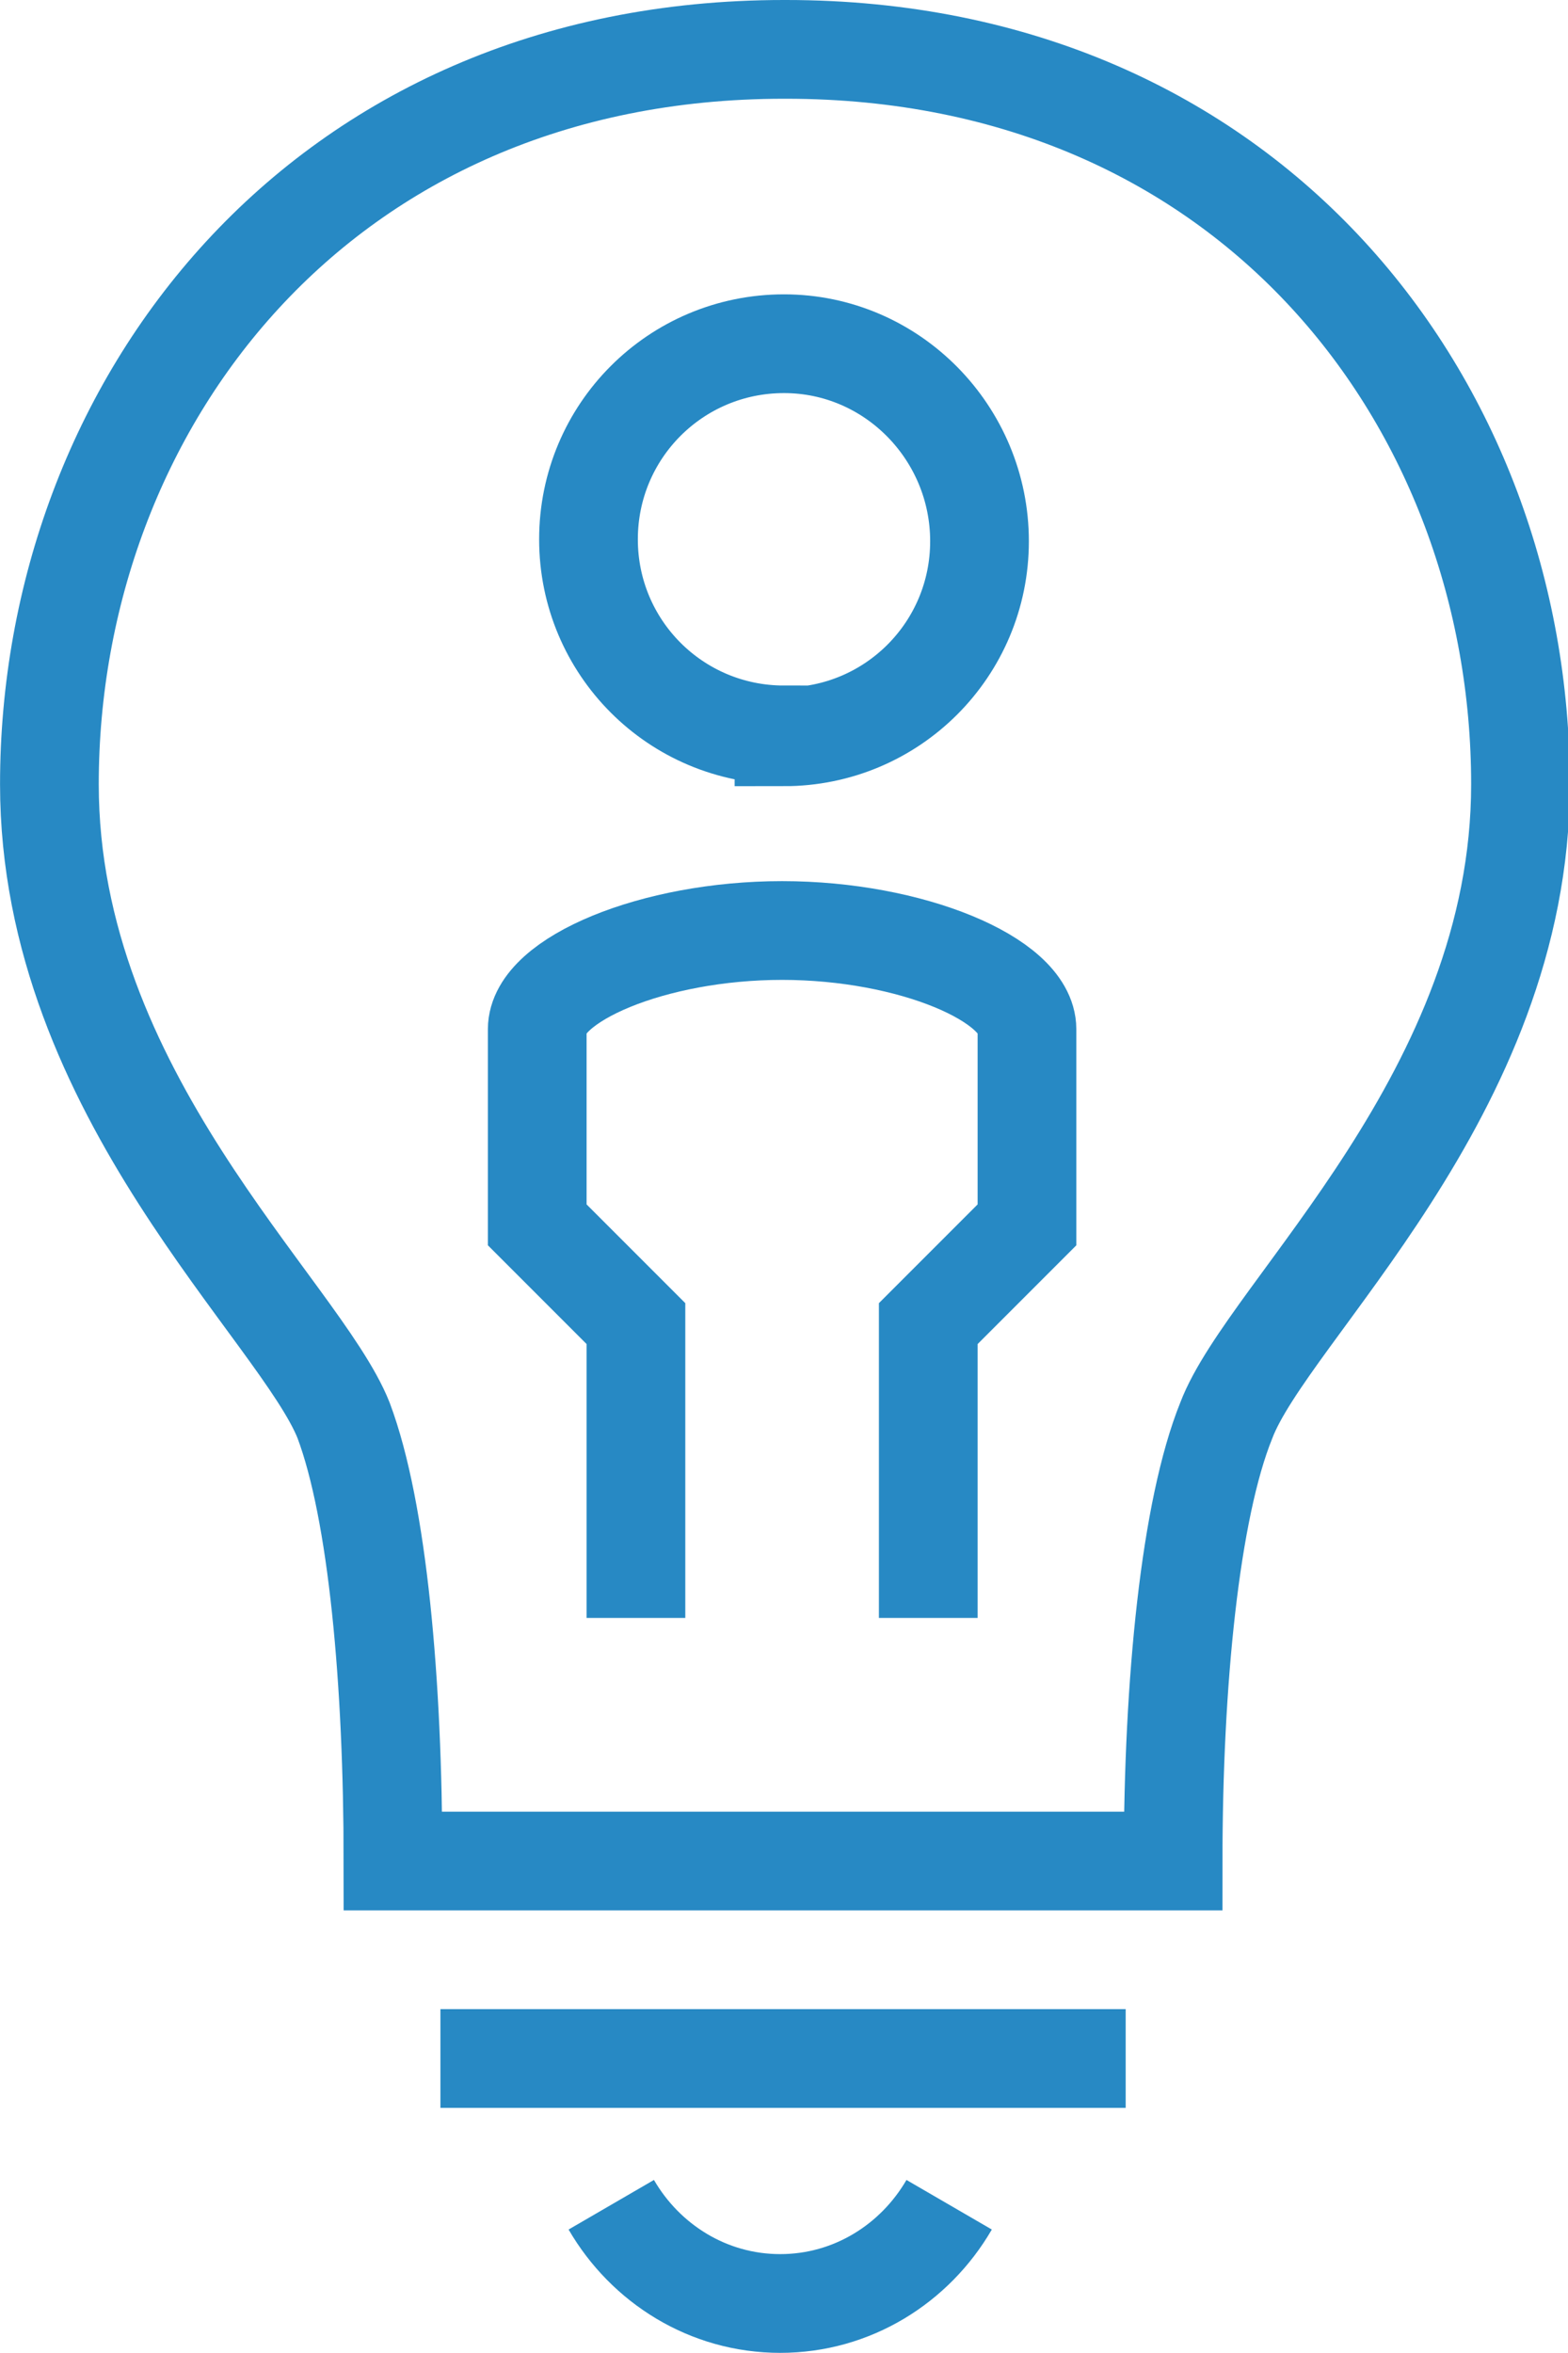 <?xml version="1.0" encoding="UTF-8"?>
<!DOCTYPE svg PUBLIC "-//W3C//DTD SVG 1.1//EN" "http://www.w3.org/Graphics/SVG/1.1/DTD/svg11.dtd">
<!-- Creator: CorelDRAW -->
<svg xmlns="http://www.w3.org/2000/svg" xml:space="preserve" width="5.739mm" height="8.608mm" version="1.1" style="shape-rendering:geometricPrecision; text-rendering:geometricPrecision; image-rendering:optimizeQuality; fill-rule:evenodd; clip-rule:evenodd"
viewBox="0 0 8.26 12.39"
 xmlns:xlink="http://www.w3.org/1999/xlink"
 xmlns:xodm="http://www.corel.com/coreldraw/odm/2003">
 <defs>
  <style type="text/css">
   <![CDATA[
    .str0 {stroke:#2789C4;stroke-width:0.52;stroke-miterlimit:10}
    .fil0 {fill:none;fill-rule:nonzero}
   ]]>
  </style>
 </defs>
 <g id="Layer_x0020_1">
  <path class="fil0 str0" d="M4.13 0.26c-2.45,0 -3.87,1.88 -3.87,3.87 0,1.63 1.32,2.77 1.55,3.35 0.18,0.48 0.26,1.38 0.26,2.32l4.11 0c0,-0.94 0.09,-1.85 0.28,-2.32 0.22,-0.58 1.55,-1.72 1.55,-3.35 0,-2 -1.42,-3.87 -3.87,-3.87z"/>
  <path class="fil0 str0" d="M3.35 8.52l0 -1.55 -0.52 -0.52c0,0 0,-1 0,-1.03 0,-0.26 0.61,-0.52 1.29,-0.52 0.68,0 1.29,0.26 1.29,0.52 0,0.08 0,0.07 0,1.03l-0.52 0.52 0 1.55"/>
  <path class="fil0 str0" d="M4.13 3.87c-0.57,0 -1.03,-0.46 -1.03,-1.03 0,-0.57 0.46,-1.03 1.03,-1.03 0.57,0 1.03,0.47 1.03,1.04 0,0.57 -0.46,1.03 -1.03,1.03z"/>
  <line class="fil0 str0" x1="2.32" y1="10.84" x2="5.93" y2= "10.84" />
  <path class="fil0 str0" d="M3.22 11.61c0.18,0.31 0.51,0.52 0.89,0.52 0.38,0 0.71,-0.21 0.89,-0.52"/>
 </g>
</svg>
